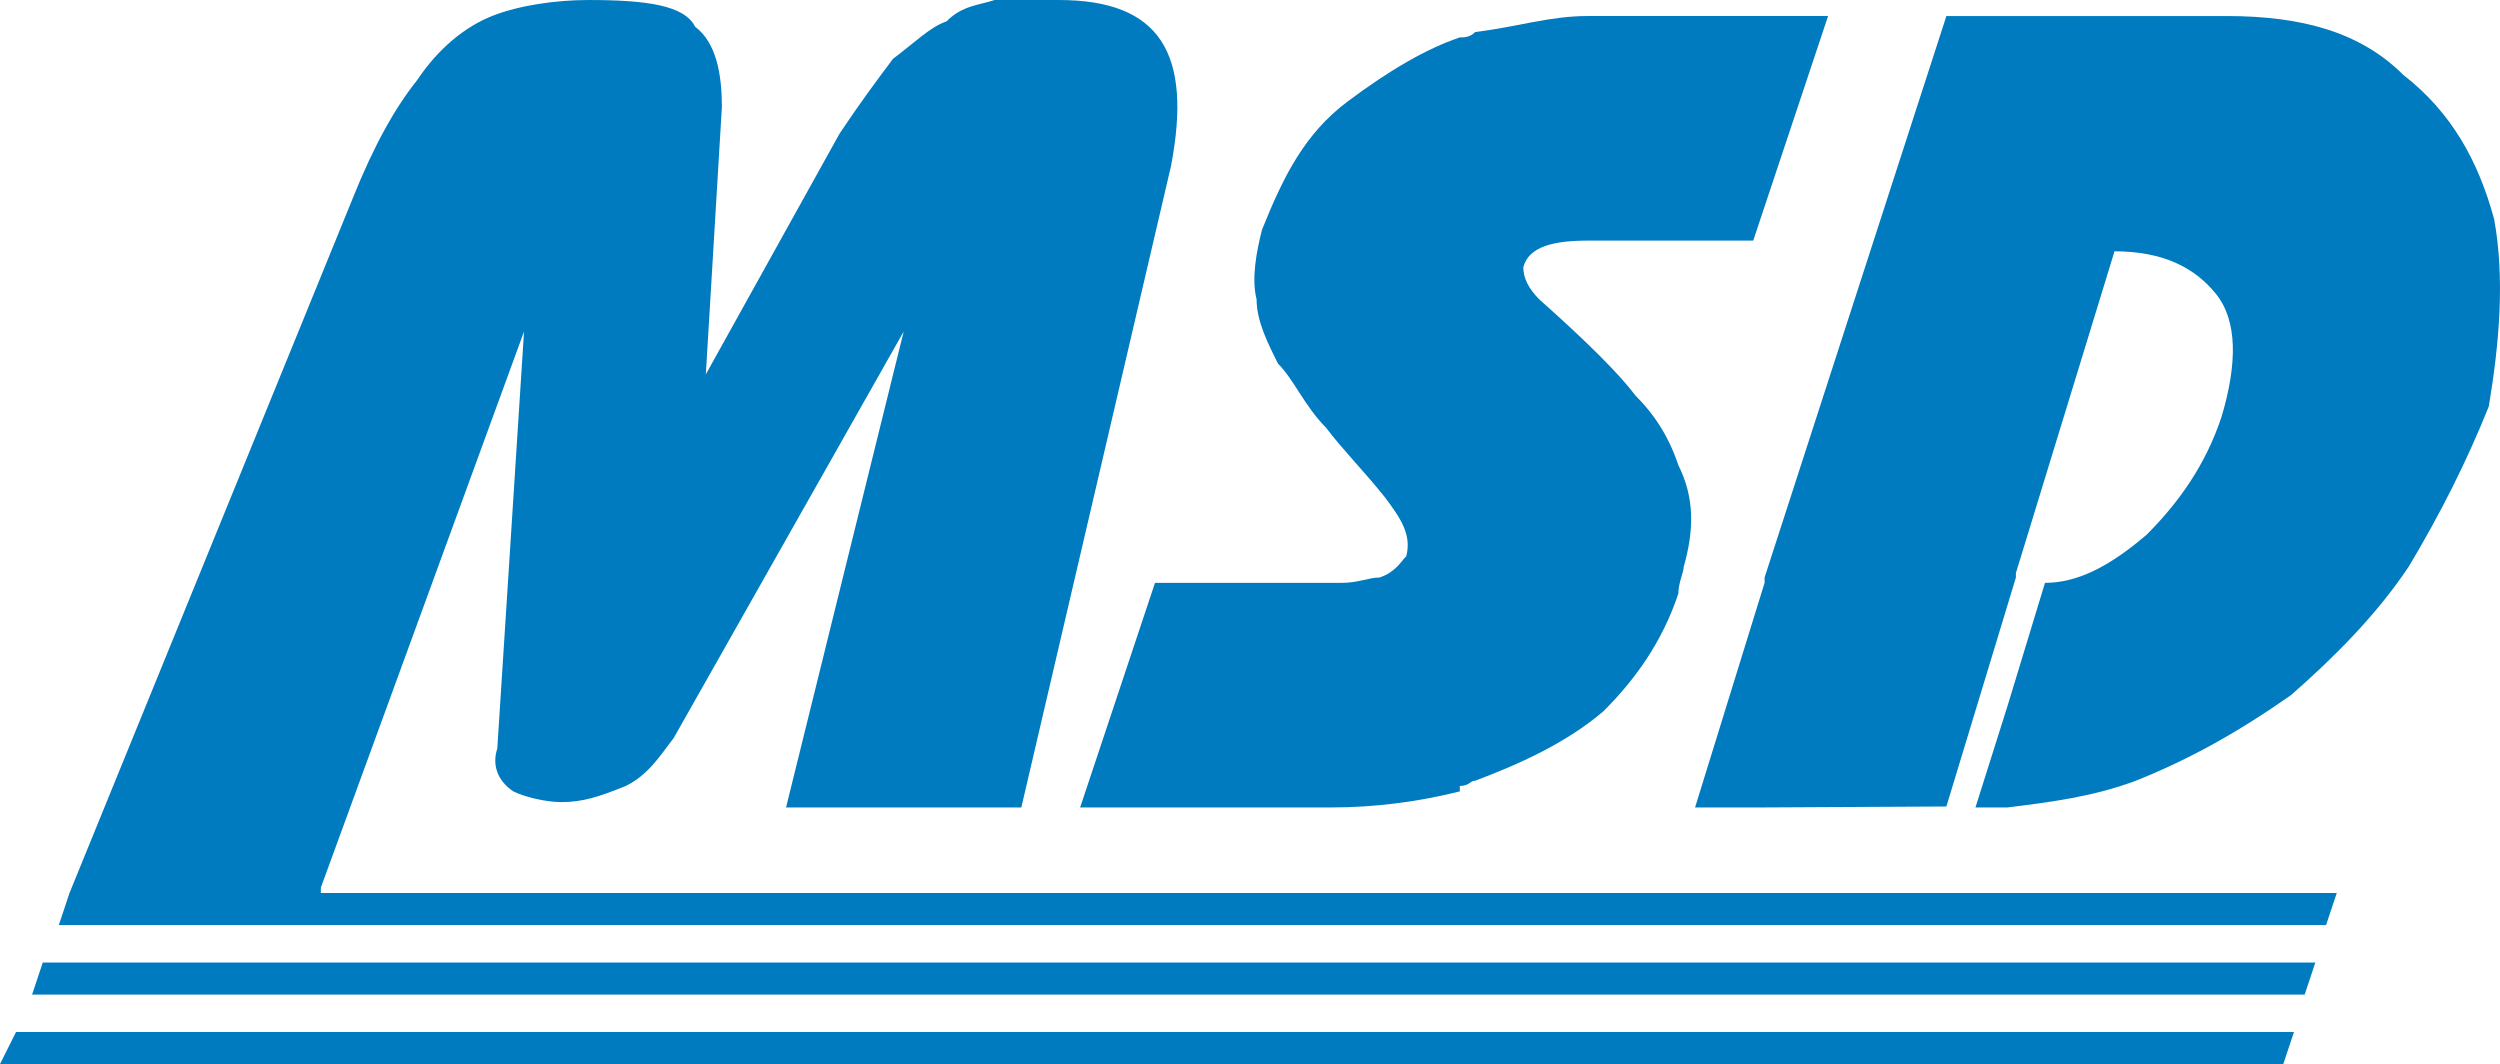 <?xml version="1.0" encoding="utf-8"?>
<!-- Generator: Adobe Illustrator 15.0.2, SVG Export Plug-In . SVG Version: 6.00 Build 0)  -->
<!DOCTYPE svg PUBLIC "-//W3C//DTD SVG 1.1//EN" "http://www.w3.org/Graphics/SVG/1.1/DTD/svg11.dtd">
<svg version="1.1" id="Vrstva_1" xmlns="http://www.w3.org/2000/svg" xmlns:xlink="http://www.w3.org/1999/xlink" x="0px" y="0px"
	 width="311.831px" height="132.729px" viewBox="126.059 214.433 311.831 132.729"
	 enable-background="new 126.059 214.433 311.831 132.729" xml:space="preserve">
<g>
	<path fill="#007BC0" d="M285.466,259.787c2.001,2.001,3.335,5.336,6.003,8.004c2,2.668,4.668,5.336,7.336,8.671
		c2.001,2.668,3.335,4.669,2.668,7.336c-0.667,0.667-1.334,2.001-3.335,2.668c-1.334,0-2.668,0.667-4.669,0.667h-23.344
		l-9.338,28.014h31.349c5.335,0,10.671-0.667,16.007-2.001v-0.673c1.242-0.029,1.267-0.661,1.918-0.661
		c5.336-2.001,11.339-4.669,16.007-8.671c4.002-4.002,7.337-8.671,9.338-14.674c0-1.334,0.667-2.668,0.667-3.335
		c1.334-4.668,1.334-8.67-0.667-12.672c-1.334-4.002-3.335-6.67-5.336-8.671c-2.001-2.668-6.002-6.67-12.005-12.006
		c-1.334-1.334-2.001-2.668-2.001-4.002c0.667-2.668,4.002-3.335,8.004-3.335h20.676l9.338-28.013h-9.338h-20.677
		c-4.668,0-8.67,1.334-14.006,2.001c-0.667,0.667-1.334,0.667-2.001,0.667v0.03c-3.983,1.343-8.624,3.999-13.924,7.974
		c-5.335,4.002-8.003,9.338-10.671,16.007c-0.667,2.668-1.334,6.003-0.667,8.671C282.798,254.451,284.132,257.119,285.466,259.787z"
		/>
	<path fill="#007BC0" d="M437.162,241.779c-2.001-7.336-5.336-13.339-11.339-18.008c-5.336-5.336-12.673-7.337-22.01-7.337h-26.306
		h-0.374h-8.297l-22.677,70.032v0.667l-8.671,28.014h8.671l22.677-0.119l8.671-28.562v-0.554l12.299-40.132
		c6.003,0,10.005,2.001,12.673,5.336c2.667,3.335,2.667,8.671,0.667,15.341c-2.001,6.003-5.336,10.672-9.338,14.674
		c-4.669,4.001-8.671,6.002-12.673,6.002l-4.669,15.341l-4.002,12.673h4.002c5.336-0.667,10.672-1.334,16.008-3.335
		c6.67-2.668,12.672-6.003,19.342-10.672c5.336-4.669,10.672-10.005,14.674-16.008c4.002-6.669,7.337-13.339,10.005-20.009
		C437.829,257.119,438.496,249.115,437.162,241.779z"/>
	<path fill="#007BC0" d="M346.16,325.818h-38.018H166.077v-0.667l25.345-69.365l-3.335,52.024c-0.667,2.001,0,4.002,2.001,5.336
		c1.334,0.667,4.002,1.334,6.003,1.334c2.668,0,4.669-0.667,8.004-2.001c2.668-1.334,4.002-3.335,6.003-6.003l28.68-50.69
		l-14.674,59.361h29.347l18.676-80.037c2.668-14.007-1.334-20.677-14.007-20.677h-8.003c-2.001,0.667-4.002,0.667-6.003,2.668
		c-2.001,0.667-4.002,2.668-6.67,4.669c-2.001,2.668-4.002,5.336-6.67,9.338l-16.675,30.014l2.001-33.349
		c0-4.002-0.667-8.004-3.335-10.005c-1.333-2.668-6.002-3.335-13.339-3.335c-4.002,0-8.671,0.667-12.006,2.001
		s-6.67,4.002-9.338,8.004c-2.668,3.335-5.336,8.004-8.003,14.674l-35.351,86.706l-1.334,4.002h174.748h38.018h31.348h38.685
		l1.334-4.002h-40.019H346.16z"/>
	<polygon fill="#007BC0" points="130.061,338.49 413.525,338.49 414.859,334.489 131.395,334.489 	"/>
	<polygon fill="#007BC0" points="126.059,347.161 410.857,347.161 412.191,343.159 128.06,343.159 	"/>
</g>
</svg>
